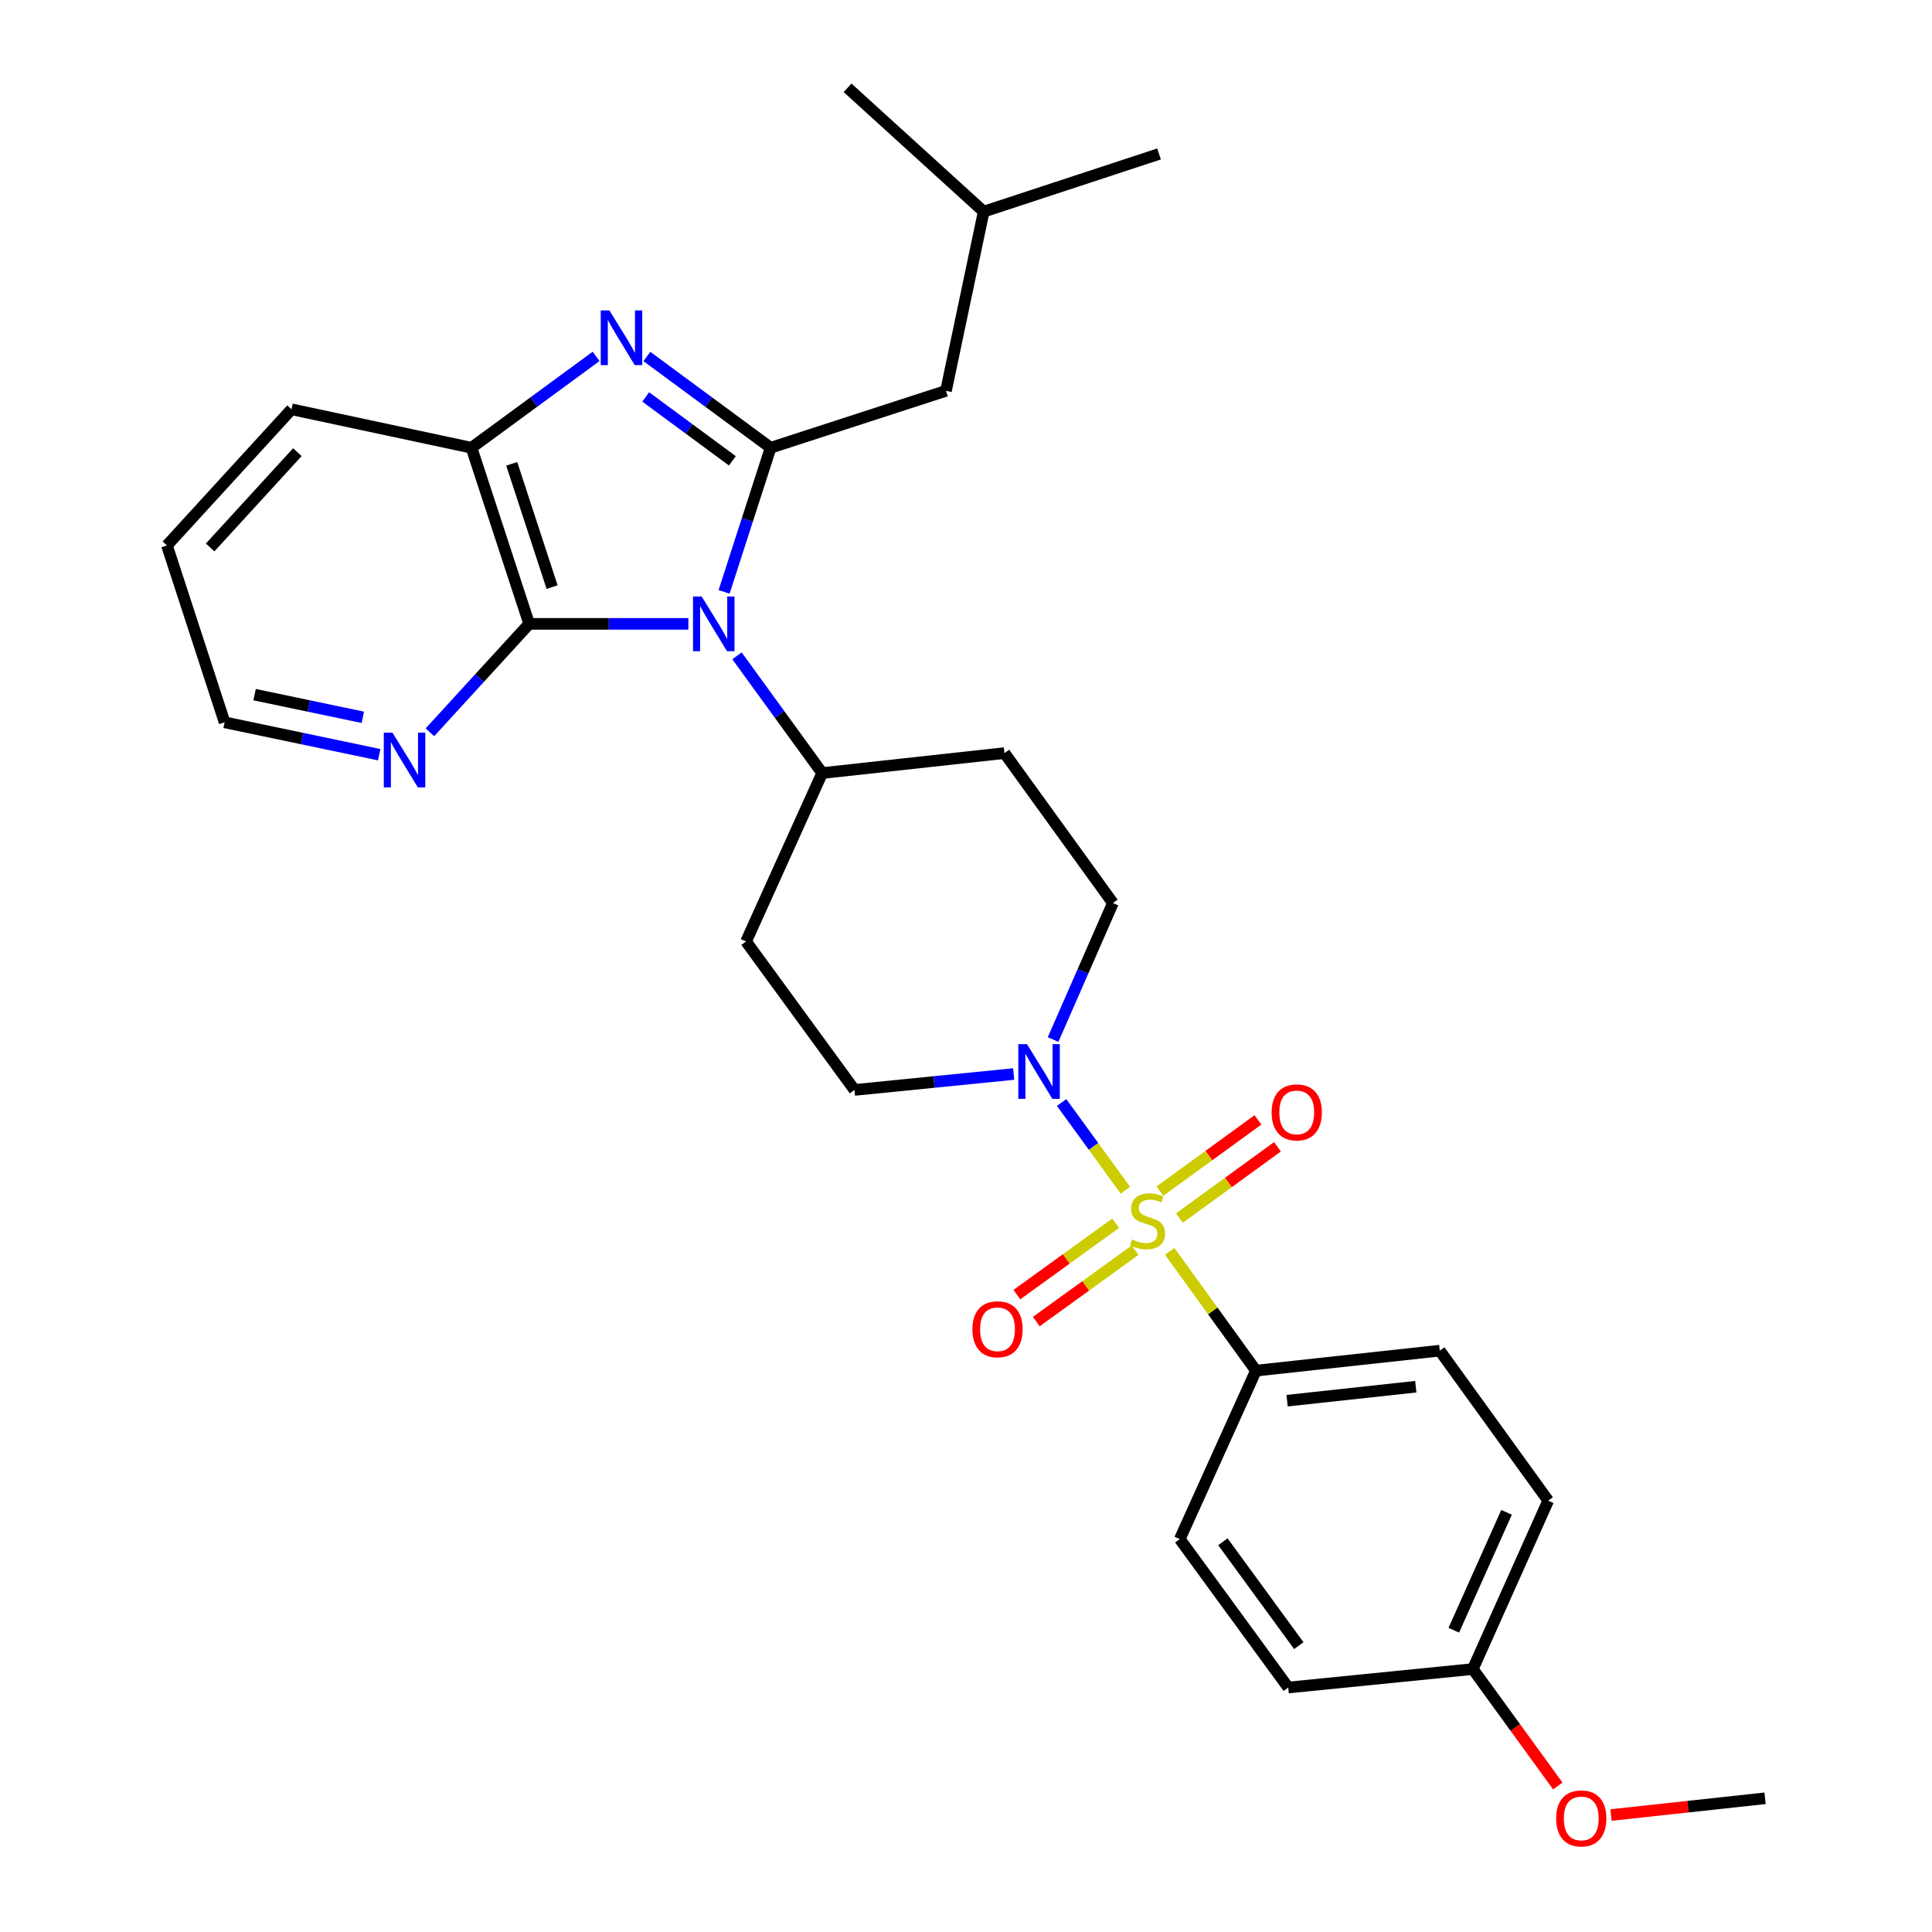 <?xml version='1.0' encoding='iso-8859-1'?>
<svg version='1.1' baseProfile='full'
              xmlns='http://www.w3.org/2000/svg'
                      xmlns:rdkit='http://www.rdkit.org/xml'
                      xmlns:xlink='http://www.w3.org/1999/xlink'
                  xml:space='preserve'
width='1000px' height='1000px' viewBox='0 0 1000 1000'>
<!-- END OF HEADER -->
<rect style='opacity:1.0;fill:#FFFFFF;stroke:none' width='1000' height='1000' x='0' y='0'> </rect>
<path class='bond-4' d='M 582.491,616.053 L 565.992,593.357' style='fill:none;fill-rule:evenodd;stroke:#CCCC00;stroke-width:6px;stroke-linecap:butt;stroke-linejoin:miter;stroke-opacity:1' />
<path class='bond-4' d='M 565.992,593.357 L 549.493,570.662' style='fill:none;fill-rule:evenodd;stroke:#0000FF;stroke-width:6px;stroke-linecap:butt;stroke-linejoin:miter;stroke-opacity:1' />
<path class='bond-6' d='M 605.433,647.698 L 627.751,678.569' style='fill:none;fill-rule:evenodd;stroke:#CCCC00;stroke-width:6px;stroke-linecap:butt;stroke-linejoin:miter;stroke-opacity:1' />
<path class='bond-6' d='M 627.751,678.569 L 650.069,709.441' style='fill:none;fill-rule:evenodd;stroke:#000000;stroke-width:6px;stroke-linecap:butt;stroke-linejoin:miter;stroke-opacity:1' />
<path class='bond-8' d='M 577.444,633.149 L 551.881,651.626' style='fill:none;fill-rule:evenodd;stroke:#CCCC00;stroke-width:6px;stroke-linecap:butt;stroke-linejoin:miter;stroke-opacity:1' />
<path class='bond-8' d='M 551.881,651.626 L 526.317,670.104' style='fill:none;fill-rule:evenodd;stroke:#FF0000;stroke-width:6px;stroke-linecap:butt;stroke-linejoin:miter;stroke-opacity:1' />
<path class='bond-8' d='M 587.522,647.091 L 561.958,665.569' style='fill:none;fill-rule:evenodd;stroke:#CCCC00;stroke-width:6px;stroke-linecap:butt;stroke-linejoin:miter;stroke-opacity:1' />
<path class='bond-8' d='M 561.958,665.569 L 536.394,684.046' style='fill:none;fill-rule:evenodd;stroke:#FF0000;stroke-width:6px;stroke-linecap:butt;stroke-linejoin:miter;stroke-opacity:1' />
<path class='bond-9' d='M 610.482,630.45 L 635.849,612.015' style='fill:none;fill-rule:evenodd;stroke:#CCCC00;stroke-width:6px;stroke-linecap:butt;stroke-linejoin:miter;stroke-opacity:1' />
<path class='bond-9' d='M 635.849,612.015 L 661.215,593.579' style='fill:none;fill-rule:evenodd;stroke:#FF0000;stroke-width:6px;stroke-linecap:butt;stroke-linejoin:miter;stroke-opacity:1' />
<path class='bond-9' d='M 600.368,616.534 L 625.735,598.098' style='fill:none;fill-rule:evenodd;stroke:#CCCC00;stroke-width:6px;stroke-linecap:butt;stroke-linejoin:miter;stroke-opacity:1' />
<path class='bond-9' d='M 625.735,598.098 L 651.102,579.663' style='fill:none;fill-rule:evenodd;stroke:#FF0000;stroke-width:6px;stroke-linecap:butt;stroke-linejoin:miter;stroke-opacity:1' />
<path class='bond-0' d='M 381.462,339.46 L 403.51,369.799' style='fill:none;fill-rule:evenodd;stroke:#0000FF;stroke-width:6px;stroke-linecap:butt;stroke-linejoin:miter;stroke-opacity:1' />
<path class='bond-0' d='M 403.51,369.799 L 425.558,400.137' style='fill:none;fill-rule:evenodd;stroke:#000000;stroke-width:6px;stroke-linecap:butt;stroke-linejoin:miter;stroke-opacity:1' />
<path class='bond-1' d='M 374.785,306.359 L 386.834,269.057' style='fill:none;fill-rule:evenodd;stroke:#0000FF;stroke-width:6px;stroke-linecap:butt;stroke-linejoin:miter;stroke-opacity:1' />
<path class='bond-1' d='M 386.834,269.057 L 398.883,231.756' style='fill:none;fill-rule:evenodd;stroke:#000000;stroke-width:6px;stroke-linecap:butt;stroke-linejoin:miter;stroke-opacity:1' />
<path class='bond-3' d='M 356.309,322.914 L 315.101,322.914' style='fill:none;fill-rule:evenodd;stroke:#0000FF;stroke-width:6px;stroke-linecap:butt;stroke-linejoin:miter;stroke-opacity:1' />
<path class='bond-3' d='M 315.101,322.914 L 273.892,322.914' style='fill:none;fill-rule:evenodd;stroke:#000000;stroke-width:6px;stroke-linecap:butt;stroke-linejoin:miter;stroke-opacity:1' />
<path class='bond-2' d='M 398.883,231.756 L 366.85,208.137' style='fill:none;fill-rule:evenodd;stroke:#000000;stroke-width:6px;stroke-linecap:butt;stroke-linejoin:miter;stroke-opacity:1' />
<path class='bond-2' d='M 366.85,208.137 L 334.817,184.519' style='fill:none;fill-rule:evenodd;stroke:#0000FF;stroke-width:6px;stroke-linecap:butt;stroke-linejoin:miter;stroke-opacity:1' />
<path class='bond-2' d='M 379.064,238.517 L 356.641,221.984' style='fill:none;fill-rule:evenodd;stroke:#000000;stroke-width:6px;stroke-linecap:butt;stroke-linejoin:miter;stroke-opacity:1' />
<path class='bond-2' d='M 356.641,221.984 L 334.218,205.451' style='fill:none;fill-rule:evenodd;stroke:#0000FF;stroke-width:6px;stroke-linecap:butt;stroke-linejoin:miter;stroke-opacity:1' />
<path class='bond-11' d='M 398.883,231.756 L 489.64,202.29' style='fill:none;fill-rule:evenodd;stroke:#000000;stroke-width:6px;stroke-linecap:butt;stroke-linejoin:miter;stroke-opacity:1' />
<path class='bond-31' d='M 308.532,184.472 L 276.289,208.114' style='fill:none;fill-rule:evenodd;stroke:#0000FF;stroke-width:6px;stroke-linecap:butt;stroke-linejoin:miter;stroke-opacity:1' />
<path class='bond-31' d='M 276.289,208.114 L 244.045,231.756' style='fill:none;fill-rule:evenodd;stroke:#000000;stroke-width:6px;stroke-linecap:butt;stroke-linejoin:miter;stroke-opacity:1' />
<path class='bond-5' d='M 273.892,322.914 L 244.045,231.756' style='fill:none;fill-rule:evenodd;stroke:#000000;stroke-width:6px;stroke-linecap:butt;stroke-linejoin:miter;stroke-opacity:1' />
<path class='bond-5' d='M 285.764,303.887 L 264.871,240.076' style='fill:none;fill-rule:evenodd;stroke:#000000;stroke-width:6px;stroke-linecap:butt;stroke-linejoin:miter;stroke-opacity:1' />
<path class='bond-10' d='M 273.892,322.914 L 248.205,350.976' style='fill:none;fill-rule:evenodd;stroke:#000000;stroke-width:6px;stroke-linecap:butt;stroke-linejoin:miter;stroke-opacity:1' />
<path class='bond-10' d='M 248.205,350.976 L 222.518,379.038' style='fill:none;fill-rule:evenodd;stroke:#0000FF;stroke-width:6px;stroke-linecap:butt;stroke-linejoin:miter;stroke-opacity:1' />
<path class='bond-12' d='M 524.678,555.916 L 483.476,560.033' style='fill:none;fill-rule:evenodd;stroke:#0000FF;stroke-width:6px;stroke-linecap:butt;stroke-linejoin:miter;stroke-opacity:1' />
<path class='bond-12' d='M 483.476,560.033 L 442.274,564.15' style='fill:none;fill-rule:evenodd;stroke:#000000;stroke-width:6px;stroke-linecap:butt;stroke-linejoin:miter;stroke-opacity:1' />
<path class='bond-13' d='M 545.069,538.063 L 560.553,502.737' style='fill:none;fill-rule:evenodd;stroke:#0000FF;stroke-width:6px;stroke-linecap:butt;stroke-linejoin:miter;stroke-opacity:1' />
<path class='bond-13' d='M 560.553,502.737 L 576.038,467.411' style='fill:none;fill-rule:evenodd;stroke:#000000;stroke-width:6px;stroke-linecap:butt;stroke-linejoin:miter;stroke-opacity:1' />
<path class='bond-21' d='M 244.045,231.756 L 150.899,211.857' style='fill:none;fill-rule:evenodd;stroke:#000000;stroke-width:6px;stroke-linecap:butt;stroke-linejoin:miter;stroke-opacity:1' />
<path class='bond-16' d='M 650.069,709.441 L 745.222,699.1' style='fill:none;fill-rule:evenodd;stroke:#000000;stroke-width:6px;stroke-linecap:butt;stroke-linejoin:miter;stroke-opacity:1' />
<path class='bond-16' d='M 666.201,724.992 L 732.808,717.754' style='fill:none;fill-rule:evenodd;stroke:#000000;stroke-width:6px;stroke-linecap:butt;stroke-linejoin:miter;stroke-opacity:1' />
<path class='bond-17' d='M 650.069,709.441 L 610.655,796.633' style='fill:none;fill-rule:evenodd;stroke:#000000;stroke-width:6px;stroke-linecap:butt;stroke-linejoin:miter;stroke-opacity:1' />
<path class='bond-7' d='M 425.558,400.137 L 519.917,389.796' style='fill:none;fill-rule:evenodd;stroke:#000000;stroke-width:6px;stroke-linecap:butt;stroke-linejoin:miter;stroke-opacity:1' />
<path class='bond-30' d='M 425.558,400.137 L 386.163,487.319' style='fill:none;fill-rule:evenodd;stroke:#000000;stroke-width:6px;stroke-linecap:butt;stroke-linejoin:miter;stroke-opacity:1' />
<path class='bond-24' d='M 196.271,390.632 L 156.262,382.253' style='fill:none;fill-rule:evenodd;stroke:#0000FF;stroke-width:6px;stroke-linecap:butt;stroke-linejoin:miter;stroke-opacity:1' />
<path class='bond-24' d='M 156.262,382.253 L 116.254,373.873' style='fill:none;fill-rule:evenodd;stroke:#000000;stroke-width:6px;stroke-linecap:butt;stroke-linejoin:miter;stroke-opacity:1' />
<path class='bond-24' d='M 187.795,371.281 L 159.789,365.415' style='fill:none;fill-rule:evenodd;stroke:#0000FF;stroke-width:6px;stroke-linecap:butt;stroke-linejoin:miter;stroke-opacity:1' />
<path class='bond-24' d='M 159.789,365.415 L 131.783,359.549' style='fill:none;fill-rule:evenodd;stroke:#000000;stroke-width:6px;stroke-linecap:butt;stroke-linejoin:miter;stroke-opacity:1' />
<path class='bond-23' d='M 489.64,202.29 L 509.156,109.537' style='fill:none;fill-rule:evenodd;stroke:#000000;stroke-width:6px;stroke-linecap:butt;stroke-linejoin:miter;stroke-opacity:1' />
<path class='bond-14' d='M 442.274,564.15 L 386.163,487.319' style='fill:none;fill-rule:evenodd;stroke:#000000;stroke-width:6px;stroke-linecap:butt;stroke-linejoin:miter;stroke-opacity:1' />
<path class='bond-15' d='M 576.038,467.411 L 519.917,389.796' style='fill:none;fill-rule:evenodd;stroke:#000000;stroke-width:6px;stroke-linecap:butt;stroke-linejoin:miter;stroke-opacity:1' />
<path class='bond-20' d='M 745.222,699.1 L 801.343,776.734' style='fill:none;fill-rule:evenodd;stroke:#000000;stroke-width:6px;stroke-linecap:butt;stroke-linejoin:miter;stroke-opacity:1' />
<path class='bond-19' d='M 610.655,796.633 L 666.795,873.464' style='fill:none;fill-rule:evenodd;stroke:#000000;stroke-width:6px;stroke-linecap:butt;stroke-linejoin:miter;stroke-opacity:1' />
<path class='bond-19' d='M 632.966,798.008 L 672.264,851.79' style='fill:none;fill-rule:evenodd;stroke:#000000;stroke-width:6px;stroke-linecap:butt;stroke-linejoin:miter;stroke-opacity:1' />
<path class='bond-18' d='M 762.339,863.907 L 666.795,873.464' style='fill:none;fill-rule:evenodd;stroke:#000000;stroke-width:6px;stroke-linecap:butt;stroke-linejoin:miter;stroke-opacity:1' />
<path class='bond-22' d='M 762.339,863.907 L 784.329,894.165' style='fill:none;fill-rule:evenodd;stroke:#000000;stroke-width:6px;stroke-linecap:butt;stroke-linejoin:miter;stroke-opacity:1' />
<path class='bond-22' d='M 784.329,894.165 L 806.319,924.424' style='fill:none;fill-rule:evenodd;stroke:#FF0000;stroke-width:6px;stroke-linecap:butt;stroke-linejoin:miter;stroke-opacity:1' />
<path class='bond-29' d='M 762.339,863.907 L 801.343,776.734' style='fill:none;fill-rule:evenodd;stroke:#000000;stroke-width:6px;stroke-linecap:butt;stroke-linejoin:miter;stroke-opacity:1' />
<path class='bond-29' d='M 752.487,843.805 L 779.789,782.784' style='fill:none;fill-rule:evenodd;stroke:#000000;stroke-width:6px;stroke-linecap:butt;stroke-linejoin:miter;stroke-opacity:1' />
<path class='bond-32' d='M 150.899,211.857 L 86.406,282.314' style='fill:none;fill-rule:evenodd;stroke:#000000;stroke-width:6px;stroke-linecap:butt;stroke-linejoin:miter;stroke-opacity:1' />
<path class='bond-32' d='M 153.915,234.041 L 108.77,283.361' style='fill:none;fill-rule:evenodd;stroke:#000000;stroke-width:6px;stroke-linecap:butt;stroke-linejoin:miter;stroke-opacity:1' />
<path class='bond-25' d='M 833.852,939.457 L 873.723,935.123' style='fill:none;fill-rule:evenodd;stroke:#FF0000;stroke-width:6px;stroke-linecap:butt;stroke-linejoin:miter;stroke-opacity:1' />
<path class='bond-25' d='M 873.723,935.123 L 913.594,930.789' style='fill:none;fill-rule:evenodd;stroke:#000000;stroke-width:6px;stroke-linecap:butt;stroke-linejoin:miter;stroke-opacity:1' />
<path class='bond-27' d='M 509.156,109.537 L 599.912,79.689' style='fill:none;fill-rule:evenodd;stroke:#000000;stroke-width:6px;stroke-linecap:butt;stroke-linejoin:miter;stroke-opacity:1' />
<path class='bond-28' d='M 509.156,109.537 L 438.699,45.455' style='fill:none;fill-rule:evenodd;stroke:#000000;stroke-width:6px;stroke-linecap:butt;stroke-linejoin:miter;stroke-opacity:1' />
<path class='bond-26' d='M 116.254,373.873 L 86.406,282.314' style='fill:none;fill-rule:evenodd;stroke:#000000;stroke-width:6px;stroke-linecap:butt;stroke-linejoin:miter;stroke-opacity:1' />
<path  class='atom-0' d='M 585.958 641.546
Q 586.278 641.666, 587.598 642.226
Q 588.918 642.786, 590.358 643.146
Q 591.838 643.466, 593.278 643.466
Q 595.958 643.466, 597.518 642.186
Q 599.078 640.866, 599.078 638.586
Q 599.078 637.026, 598.278 636.066
Q 597.518 635.106, 596.318 634.586
Q 595.118 634.066, 593.118 633.466
Q 590.598 632.706, 589.078 631.986
Q 587.598 631.266, 586.518 629.746
Q 585.478 628.226, 585.478 625.666
Q 585.478 622.106, 587.878 619.906
Q 590.318 617.706, 595.118 617.706
Q 598.398 617.706, 602.118 619.266
L 601.198 622.346
Q 597.798 620.946, 595.238 620.946
Q 592.478 620.946, 590.958 622.106
Q 589.438 623.226, 589.478 625.186
Q 589.478 626.706, 590.238 627.626
Q 591.038 628.546, 592.158 629.066
Q 593.318 629.586, 595.238 630.186
Q 597.798 630.986, 599.318 631.786
Q 600.838 632.586, 601.918 634.226
Q 603.038 635.826, 603.038 638.586
Q 603.038 642.506, 600.398 644.626
Q 597.798 646.706, 593.438 646.706
Q 590.918 646.706, 588.998 646.146
Q 587.118 645.626, 584.878 644.706
L 585.958 641.546
' fill='#CCCC00'/>
<path  class='atom-1' d='M 363.177 308.754
L 372.457 323.754
Q 373.377 325.234, 374.857 327.914
Q 376.337 330.594, 376.417 330.754
L 376.417 308.754
L 380.177 308.754
L 380.177 337.074
L 376.297 337.074
L 366.337 320.674
Q 365.177 318.754, 363.937 316.554
Q 362.737 314.354, 362.377 313.674
L 362.377 337.074
L 358.697 337.074
L 358.697 308.754
L 363.177 308.754
' fill='#0000FF'/>
<path  class='atom-3' d='M 315.419 160.672
L 324.699 175.672
Q 325.619 177.152, 327.099 179.832
Q 328.579 182.512, 328.659 182.672
L 328.659 160.672
L 332.419 160.672
L 332.419 188.992
L 328.539 188.992
L 318.579 172.592
Q 317.419 170.672, 316.179 168.472
Q 314.979 166.272, 314.619 165.592
L 314.619 188.992
L 310.939 188.992
L 310.939 160.672
L 315.419 160.672
' fill='#0000FF'/>
<path  class='atom-5' d='M 531.558 540.443
L 540.838 555.443
Q 541.758 556.923, 543.238 559.603
Q 544.718 562.283, 544.798 562.443
L 544.798 540.443
L 548.558 540.443
L 548.558 568.763
L 544.678 568.763
L 534.718 552.363
Q 533.558 550.443, 532.318 548.243
Q 531.118 546.043, 530.758 545.363
L 530.758 568.763
L 527.078 568.763
L 527.078 540.443
L 531.558 540.443
' fill='#0000FF'/>
<path  class='atom-9' d='M 503.314 688.027
Q 503.314 681.227, 506.674 677.427
Q 510.034 673.627, 516.314 673.627
Q 522.594 673.627, 525.954 677.427
Q 529.314 681.227, 529.314 688.027
Q 529.314 694.907, 525.914 698.827
Q 522.514 702.707, 516.314 702.707
Q 510.074 702.707, 506.674 698.827
Q 503.314 694.947, 503.314 688.027
M 516.314 699.507
Q 520.634 699.507, 522.954 696.627
Q 525.314 693.707, 525.314 688.027
Q 525.314 682.467, 522.954 679.667
Q 520.634 676.827, 516.314 676.827
Q 511.994 676.827, 509.634 679.627
Q 507.314 682.427, 507.314 688.027
Q 507.314 693.747, 509.634 696.627
Q 511.994 699.507, 516.314 699.507
' fill='#FF0000'/>
<path  class='atom-10' d='M 658.191 575.776
Q 658.191 568.976, 661.551 565.176
Q 664.911 561.376, 671.191 561.376
Q 677.471 561.376, 680.831 565.176
Q 684.191 568.976, 684.191 575.776
Q 684.191 582.656, 680.791 586.576
Q 677.391 590.456, 671.191 590.456
Q 664.951 590.456, 661.551 586.576
Q 658.191 582.696, 658.191 575.776
M 671.191 587.256
Q 675.511 587.256, 677.831 584.376
Q 680.191 581.456, 680.191 575.776
Q 680.191 570.216, 677.831 567.416
Q 675.511 564.576, 671.191 564.576
Q 666.871 564.576, 664.511 567.376
Q 662.191 570.176, 662.191 575.776
Q 662.191 581.496, 664.511 584.376
Q 666.871 587.256, 671.191 587.256
' fill='#FF0000'/>
<path  class='atom-11' d='M 203.13 379.22
L 212.41 394.22
Q 213.33 395.7, 214.81 398.38
Q 216.29 401.06, 216.37 401.22
L 216.37 379.22
L 220.13 379.22
L 220.13 407.54
L 216.25 407.54
L 206.29 391.14
Q 205.13 389.22, 203.89 387.02
Q 202.69 384.82, 202.33 384.14
L 202.33 407.54
L 198.65 407.54
L 198.65 379.22
L 203.13 379.22
' fill='#0000FF'/>
<path  class='atom-23' d='M 805.46 941.21
Q 805.46 934.41, 808.82 930.61
Q 812.18 926.81, 818.46 926.81
Q 824.74 926.81, 828.1 930.61
Q 831.46 934.41, 831.46 941.21
Q 831.46 948.09, 828.06 952.01
Q 824.66 955.89, 818.46 955.89
Q 812.22 955.89, 808.82 952.01
Q 805.46 948.13, 805.46 941.21
M 818.46 952.69
Q 822.78 952.69, 825.1 949.81
Q 827.46 946.89, 827.46 941.21
Q 827.46 935.65, 825.1 932.85
Q 822.78 930.01, 818.46 930.01
Q 814.14 930.01, 811.78 932.81
Q 809.46 935.61, 809.46 941.21
Q 809.46 946.93, 811.78 949.81
Q 814.14 952.69, 818.46 952.69
' fill='#FF0000'/>
</svg>
